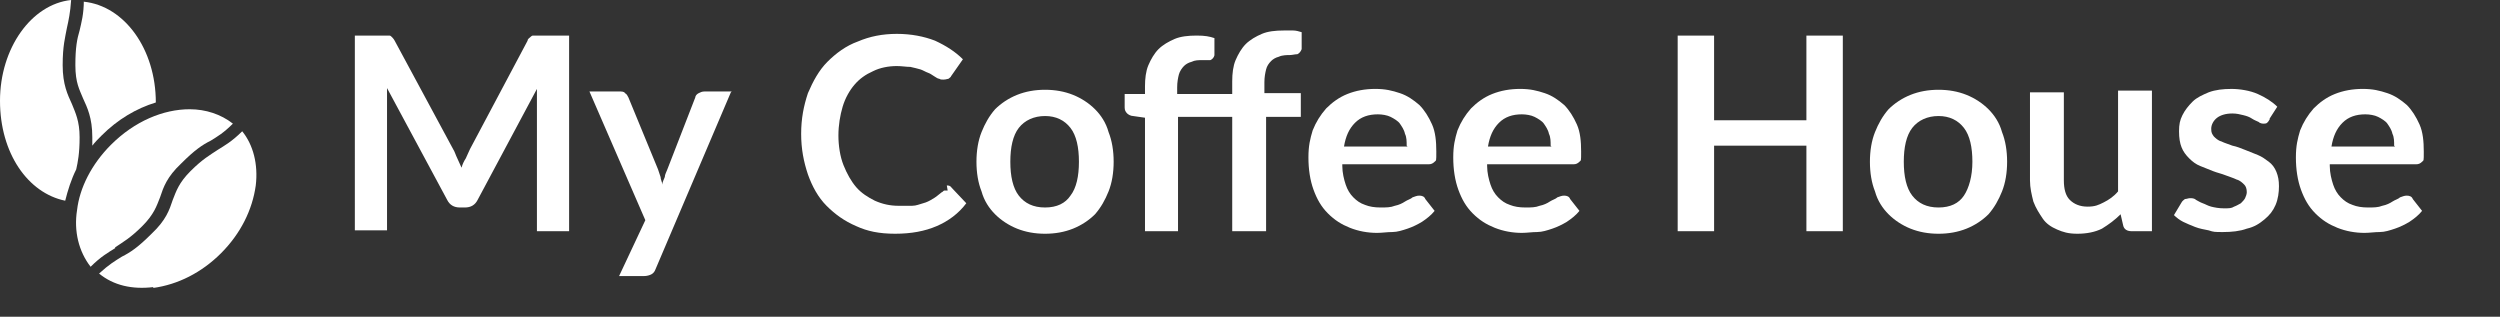 <?xml version="1.0" encoding="UTF-8"?><svg id="Layer_1" xmlns="http://www.w3.org/2000/svg" width="295.2" height="37.4" viewBox="0 0 295.2 37.4"><rect x="0" y="0" width="295.2" height="37.4" fill="#333333" stroke="none"/><path d="M67.2,4.2v23.1h-3.8v-14.9c0-.6,0-1.2,0-1.9l-7,13.1c-.3.6-.8.9-1.5.9h-.6c-.7,0-1.2-.3-1.5-.9l-7.1-13.2c0,.4,0,.7,0,1,0,.3,0,.7,0,.9v14.9h-3.8V4.2h3.2c.2,0,.4,0,.5,0,.1,0,.3,0,.4,0,.1,0,.2.1.3.2,0,0,.2.2.3.4l6.9,12.8c.2.3.3.7.5,1.1s.3.7.5,1.1c.1-.4.3-.8.5-1.1.2-.4.3-.7.5-1.1l6.8-12.8c0-.2.2-.3.3-.4,0,0,.2-.2.3-.2.1,0,.2,0,.4,0,.1,0,.3,0,.5,0h3.2Z" fill="#fff" stroke-width="0"/><path d="M86.3,10.9l-8.9,20.9c-.1.3-.3.5-.5.6s-.5.2-.9.2h-2.9l3.1-6.6-6.6-15.2h3.5c.3,0,.6,0,.7.2.2.1.3.3.4.5l3.5,8.5c.1.3.2.6.3.9,0,.3.2.6.2.9,0-.3.2-.6.3-.9,0-.3.2-.6.3-.9l3.3-8.5c0-.2.2-.4.4-.5.2-.1.4-.2.7-.2h3.2Z" fill="#fff" stroke-width="0"/><path d="M111.8,21.9c.2,0,.4,0,.6.3l1.7,1.8c-.9,1.2-2.1,2.1-3.5,2.7s-3,.9-4.9.9-3.3-.3-4.6-.9c-1.4-.6-2.5-1.4-3.5-2.4-1-1-1.7-2.3-2.2-3.7-.5-1.5-.8-3-.8-4.8s.3-3.3.8-4.8c.6-1.4,1.3-2.7,2.3-3.7,1-1,2.2-1.9,3.6-2.4,1.4-.6,2.9-.9,4.6-.9s3.2.3,4.5.8c1.3.6,2.4,1.3,3.3,2.2l-1.4,2c0,.1-.2.2-.3.3-.1,0-.3.1-.6.1s-.3,0-.5-.1c-.2,0-.4-.2-.6-.3s-.4-.3-.7-.4-.6-.3-.9-.4-.8-.2-1.2-.3c-.5,0-1-.1-1.6-.1-1,0-2,.2-2.8.6-.9.4-1.6.9-2.2,1.6-.6.7-1.1,1.6-1.4,2.6-.3,1-.5,2.2-.5,3.4s.2,2.5.6,3.5c.4,1,.9,1.9,1.5,2.6.6.7,1.4,1.2,2.2,1.6.9.4,1.8.6,2.8.6s1.1,0,1.6,0,.9-.2,1.3-.3.8-.3,1.1-.5c.4-.2.7-.5,1.1-.8.1,0,.2-.2.3-.2.1,0,.2,0,.4,0Z" fill="#fff" stroke-width="0"/><path d="M123.4,10.6c1.2,0,2.3.2,3.3.6,1,.4,1.9,1,2.6,1.7.7.7,1.3,1.6,1.6,2.7.4,1,.6,2.2.6,3.5s-.2,2.5-.6,3.5c-.4,1-.9,1.9-1.6,2.7-.7.7-1.6,1.3-2.6,1.7-1,.4-2.1.6-3.3.6s-2.3-.2-3.3-.6c-1-.4-1.9-1-2.6-1.7-.7-.7-1.3-1.6-1.6-2.7-.4-1-.6-2.2-.6-3.5s.2-2.5.6-3.5c.4-1,.9-1.9,1.6-2.7.7-.7,1.6-1.3,2.6-1.7,1-.4,2.1-.6,3.3-.6ZM123.4,24.5c1.4,0,2.4-.5,3-1.4.7-.9,1-2.3,1-4s-.3-3.1-1-4c-.7-.9-1.7-1.4-3-1.4s-2.4.5-3.1,1.4c-.7.9-1,2.3-1,4s.3,3.1,1,4c.7.9,1.7,1.4,3.1,1.4Z" fill="#fff" stroke-width="0"/><path d="M135.2,27.3v-13.4l-1.4-.2c-.3,0-.6-.2-.7-.3-.2-.2-.3-.4-.3-.7v-1.6h2.4v-.9c0-.9.1-1.8.4-2.5s.7-1.4,1.2-1.9c.5-.5,1.2-.9,1.9-1.2s1.6-.4,2.6-.4,1.5.1,2.1.3v2c0,.1-.1.3-.2.4,0,0-.2.2-.3.2s-.3,0-.4,0-.3,0-.5,0c-.5,0-.9,0-1.3.2-.4.1-.7.3-.9.5s-.5.6-.6,1-.2.9-.2,1.5v.8h6.5v-1.5c0-.9.1-1.8.4-2.5s.7-1.4,1.2-1.9c.5-.5,1.2-.9,1.9-1.2s1.6-.4,2.6-.4.7,0,1.1,0c.3,0,.7.1,1,.2v2c-.1.3-.3.5-.5.6-.3,0-.6.1-.9.1s-.9,0-1.3.2c-.4.1-.7.3-.9.5-.3.3-.5.6-.6,1-.1.4-.2.9-.2,1.5v1.3h4.3v2.8h-4.1v13.5h-4v-13.5h-6.4v13.5h-4Z" fill="#fff" stroke-width="0"/><path d="M158.5,19.6c0,.8.2,1.6.4,2.2.2.6.5,1.1.9,1.5.4.4.8.7,1.4.9.5.2,1.1.3,1.8.3s1.2,0,1.7-.2c.5-.1.9-.3,1.2-.5.3-.2.7-.3.9-.5.3-.1.5-.2.8-.2s.6.1.7.4l1.1,1.4c-.4.5-.9.9-1.5,1.3-.5.3-1.1.6-1.7.8-.6.2-1.2.4-1.8.4s-1.2.1-1.8.1c-1.1,0-2.2-.2-3.2-.6s-1.8-.9-2.6-1.7-1.3-1.7-1.7-2.8-.6-2.4-.6-3.8.2-2.2.5-3.2c.4-1,.9-1.8,1.6-2.6.7-.7,1.5-1.3,2.5-1.7,1-.4,2.1-.6,3.3-.6s2,.2,2.9.5c.9.3,1.6.8,2.3,1.4.6.6,1.1,1.4,1.5,2.3.4.9.5,2,.5,3.2s0,1-.2,1.2-.4.3-.7.3h-10.2ZM166.1,17.2c0-.5,0-1-.2-1.4-.1-.5-.4-.9-.6-1.2s-.7-.6-1.1-.8c-.4-.2-1-.3-1.5-.3-1.1,0-2,.3-2.7,1-.7.7-1.1,1.6-1.3,2.8h7.5Z" fill="#fff" stroke-width="0"/><path d="M175.6,19.6c0,.8.2,1.6.4,2.2.2.6.5,1.1.9,1.5.4.4.8.7,1.4.9.5.2,1.1.3,1.8.3s1.2,0,1.7-.2c.5-.1.9-.3,1.2-.5.3-.2.7-.3.9-.5.3-.1.5-.2.8-.2s.6.1.7.4l1.1,1.4c-.4.5-.9.9-1.5,1.3-.5.3-1.1.6-1.7.8-.6.2-1.2.4-1.8.4s-1.2.1-1.8.1c-1.1,0-2.2-.2-3.2-.6s-1.8-.9-2.6-1.7-1.3-1.7-1.7-2.8-.6-2.4-.6-3.8.2-2.2.5-3.2c.4-1,.9-1.8,1.6-2.6.7-.7,1.5-1.3,2.5-1.7,1-.4,2.1-.6,3.3-.6s2,.2,2.9.5c.9.3,1.6.8,2.3,1.4.6.6,1.1,1.4,1.5,2.3.4.9.5,2,.5,3.2s0,1-.2,1.2-.4.3-.7.3h-10.2ZM183.1,17.2c0-.5,0-1-.2-1.4-.1-.5-.4-.9-.6-1.2s-.7-.6-1.1-.8c-.4-.2-1-.3-1.5-.3-1.1,0-2,.3-2.7,1-.7.7-1.1,1.6-1.3,2.8h7.5Z" fill="#fff" stroke-width="0"/><path d="M217.6,4.2v23.1h-4.3v-10.1h-10.9v10.1h-4.3V4.2h4.3v10h10.9V4.2h4.3Z" fill="#fff" stroke-width="0"/><path d="M228.9,10.6c1.2,0,2.3.2,3.3.6,1,.4,1.9,1,2.6,1.7.7.7,1.3,1.6,1.6,2.7.4,1,.6,2.2.6,3.5s-.2,2.5-.6,3.5c-.4,1-.9,1.9-1.6,2.7-.7.7-1.6,1.3-2.6,1.7-1,.4-2.1.6-3.3.6s-2.3-.2-3.3-.6c-1-.4-1.9-1-2.6-1.7-.7-.7-1.3-1.6-1.6-2.7-.4-1-.6-2.2-.6-3.5s.2-2.5.6-3.5c.4-1,.9-1.9,1.6-2.7.7-.7,1.6-1.3,2.6-1.7,1-.4,2.1-.6,3.3-.6ZM228.9,24.5c1.4,0,2.4-.5,3-1.4s1-2.3,1-4-.3-3.1-1-4c-.7-.9-1.7-1.4-3-1.4s-2.4.5-3.1,1.4c-.7.9-1,2.3-1,4s.3,3.1,1,4c.7.9,1.7,1.4,3.1,1.4Z" fill="#fff" stroke-width="0"/><path d="M254.1,10.9v16.4h-2.4c-.5,0-.9-.2-1-.7l-.3-1.3c-.7.7-1.4,1.2-2.2,1.7-.8.4-1.8.6-2.9.6s-1.7-.2-2.4-.5c-.7-.3-1.3-.7-1.7-1.3s-.8-1.2-1.1-2c-.2-.8-.4-1.6-.4-2.5v-10.4h4v10.4c0,1,.2,1.8.7,2.3.5.5,1.2.8,2.1.8s1.3-.2,1.9-.5c.6-.3,1.2-.7,1.7-1.3v-11.9h4Z" fill="#fff" stroke-width="0"/><path d="M268,14.1c-.1.2-.2.3-.3.4s-.3.1-.4.1-.4,0-.6-.2c-.2-.1-.5-.2-.8-.4s-.6-.3-1-.4-.8-.2-1.3-.2c-.8,0-1.4.2-1.8.5-.4.3-.7.8-.7,1.3s.1.6.3.9c.2.2.5.5.9.6.4.2.8.3,1.3.5.5.1,1,.3,1.5.5.5.2,1,.4,1.5.6.5.2.9.5,1.3.8.4.3.7.7.9,1.2.2.5.3,1,.3,1.7s-.1,1.5-.4,2.2c-.3.7-.7,1.2-1.3,1.7-.6.5-1.2.9-2.1,1.1-.8.3-1.8.4-2.8.4s-1.1,0-1.7-.2c-.5-.1-1.1-.2-1.6-.4-.5-.2-1-.4-1.4-.6-.4-.2-.8-.5-1.1-.8l.9-1.5c.1-.2.3-.3.4-.4.2,0,.4-.1.6-.1s.5,0,.7.2c.2.1.5.3.8.4s.6.3,1,.4c.4.1.9.2,1.5.2s.9,0,1.2-.2c.3-.1.6-.3.8-.4.2-.2.4-.4.5-.6.1-.2.2-.5.2-.7,0-.4-.1-.7-.3-.9-.2-.2-.5-.5-.9-.6-.4-.2-.8-.3-1.3-.5s-1-.3-1.5-.5c-.5-.2-1-.4-1.5-.6-.5-.2-.9-.5-1.3-.9-.4-.4-.7-.8-.9-1.3-.2-.5-.3-1.1-.3-1.9s.1-1.3.4-1.9.7-1.1,1.2-1.6c.5-.5,1.2-.8,1.9-1.1.8-.3,1.7-.4,2.7-.4s2.2.2,3.1.6,1.7.9,2.3,1.5l-.9,1.4Z" fill="#fff" stroke-width="0"/><path d="M275.1,19.6c0,.8.2,1.6.4,2.2.2.6.5,1.1.9,1.5.4.4.8.7,1.4.9.5.2,1.1.3,1.8.3s1.2,0,1.7-.2c.5-.1.9-.3,1.2-.5.3-.2.7-.3.9-.5.3-.1.5-.2.8-.2s.6.1.7.4l1.1,1.4c-.4.5-.9.9-1.5,1.3-.5.3-1.1.6-1.7.8-.6.2-1.2.4-1.8.4s-1.2.1-1.8.1c-1.1,0-2.2-.2-3.2-.6s-1.8-.9-2.6-1.7-1.3-1.7-1.7-2.8-.6-2.4-.6-3.8.2-2.2.5-3.2c.4-1,.9-1.8,1.6-2.6.7-.7,1.5-1.3,2.5-1.7,1-.4,2.1-.6,3.3-.6s2,.2,2.9.5c.9.3,1.6.8,2.3,1.4.6.6,1.1,1.4,1.5,2.3.4.9.5,2,.5,3.2s0,1-.2,1.2-.4.3-.7.3h-10.2ZM282.7,17.2c0-.5,0-1-.2-1.4-.1-.5-.4-.9-.6-1.2s-.7-.6-1.1-.8c-.4-.2-1-.3-1.5-.3-1.1,0-2,.3-2.7,1-.7.7-1.1,1.6-1.3,2.8h7.5Z" fill="#fff" stroke-width="0"/><path d="M9.9,0c0,1.7-.3,2.7-.5,3.6-.3,1-.5,2-.5,4.1s.5,2.9.9,3.9c.5,1.1,1.1,2.3,1.1,4.6s0,.7,0,1c.3-.4.7-.8,1.1-1.2,1.9-1.9,4.1-3.2,6.4-3.9,0,0,0,0,0,0,0-6.3-3.7-11.4-8.5-11.9Z" fill="#fff" stroke-width="0"/><path d="M13.6,29.2c.9-.6,1.8-1.1,3.2-2.5,1.4-1.4,1.7-2.4,2.1-3.4.4-1.2.8-2.4,2.5-4,1.6-1.6,2.5-2.2,3.5-2.7.8-.5,1.5-.9,2.6-2-1.4-1.1-3.2-1.7-5.1-1.7-3.1,0-6.5,1.4-9.3,4.2-2.3,2.3-3.7,5.1-4,7.7,0,0,0,0,0,0,0,0,0,0,0,0-.4,2.5.2,4.9,1.6,6.7,1.2-1.2,2.1-1.7,2.9-2.2Z" fill="#fff" stroke-width="0"/><path d="M7.7,23.7c.3-1.2.7-2.5,1.3-3.7.2-.9.4-1.9.4-3.8s-.5-2.9-.9-3.9c-.5-1.1-1.1-2.3-1.1-4.6s.3-3.3.5-4.4c.2-.9.4-1.8.5-3.3C3.7.5,0,5.7,0,11.9s3.3,10.9,7.7,11.8Z" fill="#fff" stroke-width="0"/><path d="M18.1,34c2.9-.4,5.7-1.8,8-4.1,2.3-2.3,3.7-5.1,4.1-8,.3-2.5-.3-4.8-1.6-6.4-1.2,1.2-2.1,1.7-2.9,2.2-.9.6-1.8,1.1-3.2,2.5-1.4,1.4-1.7,2.4-2.1,3.4-.4,1.2-.8,2.4-2.5,4-1.6,1.6-2.5,2.2-3.5,2.7-.8.5-1.5.9-2.7,2,1.7,1.4,3.9,1.9,6.4,1.6Z" fill="#fff" stroke-width="0"/></svg>